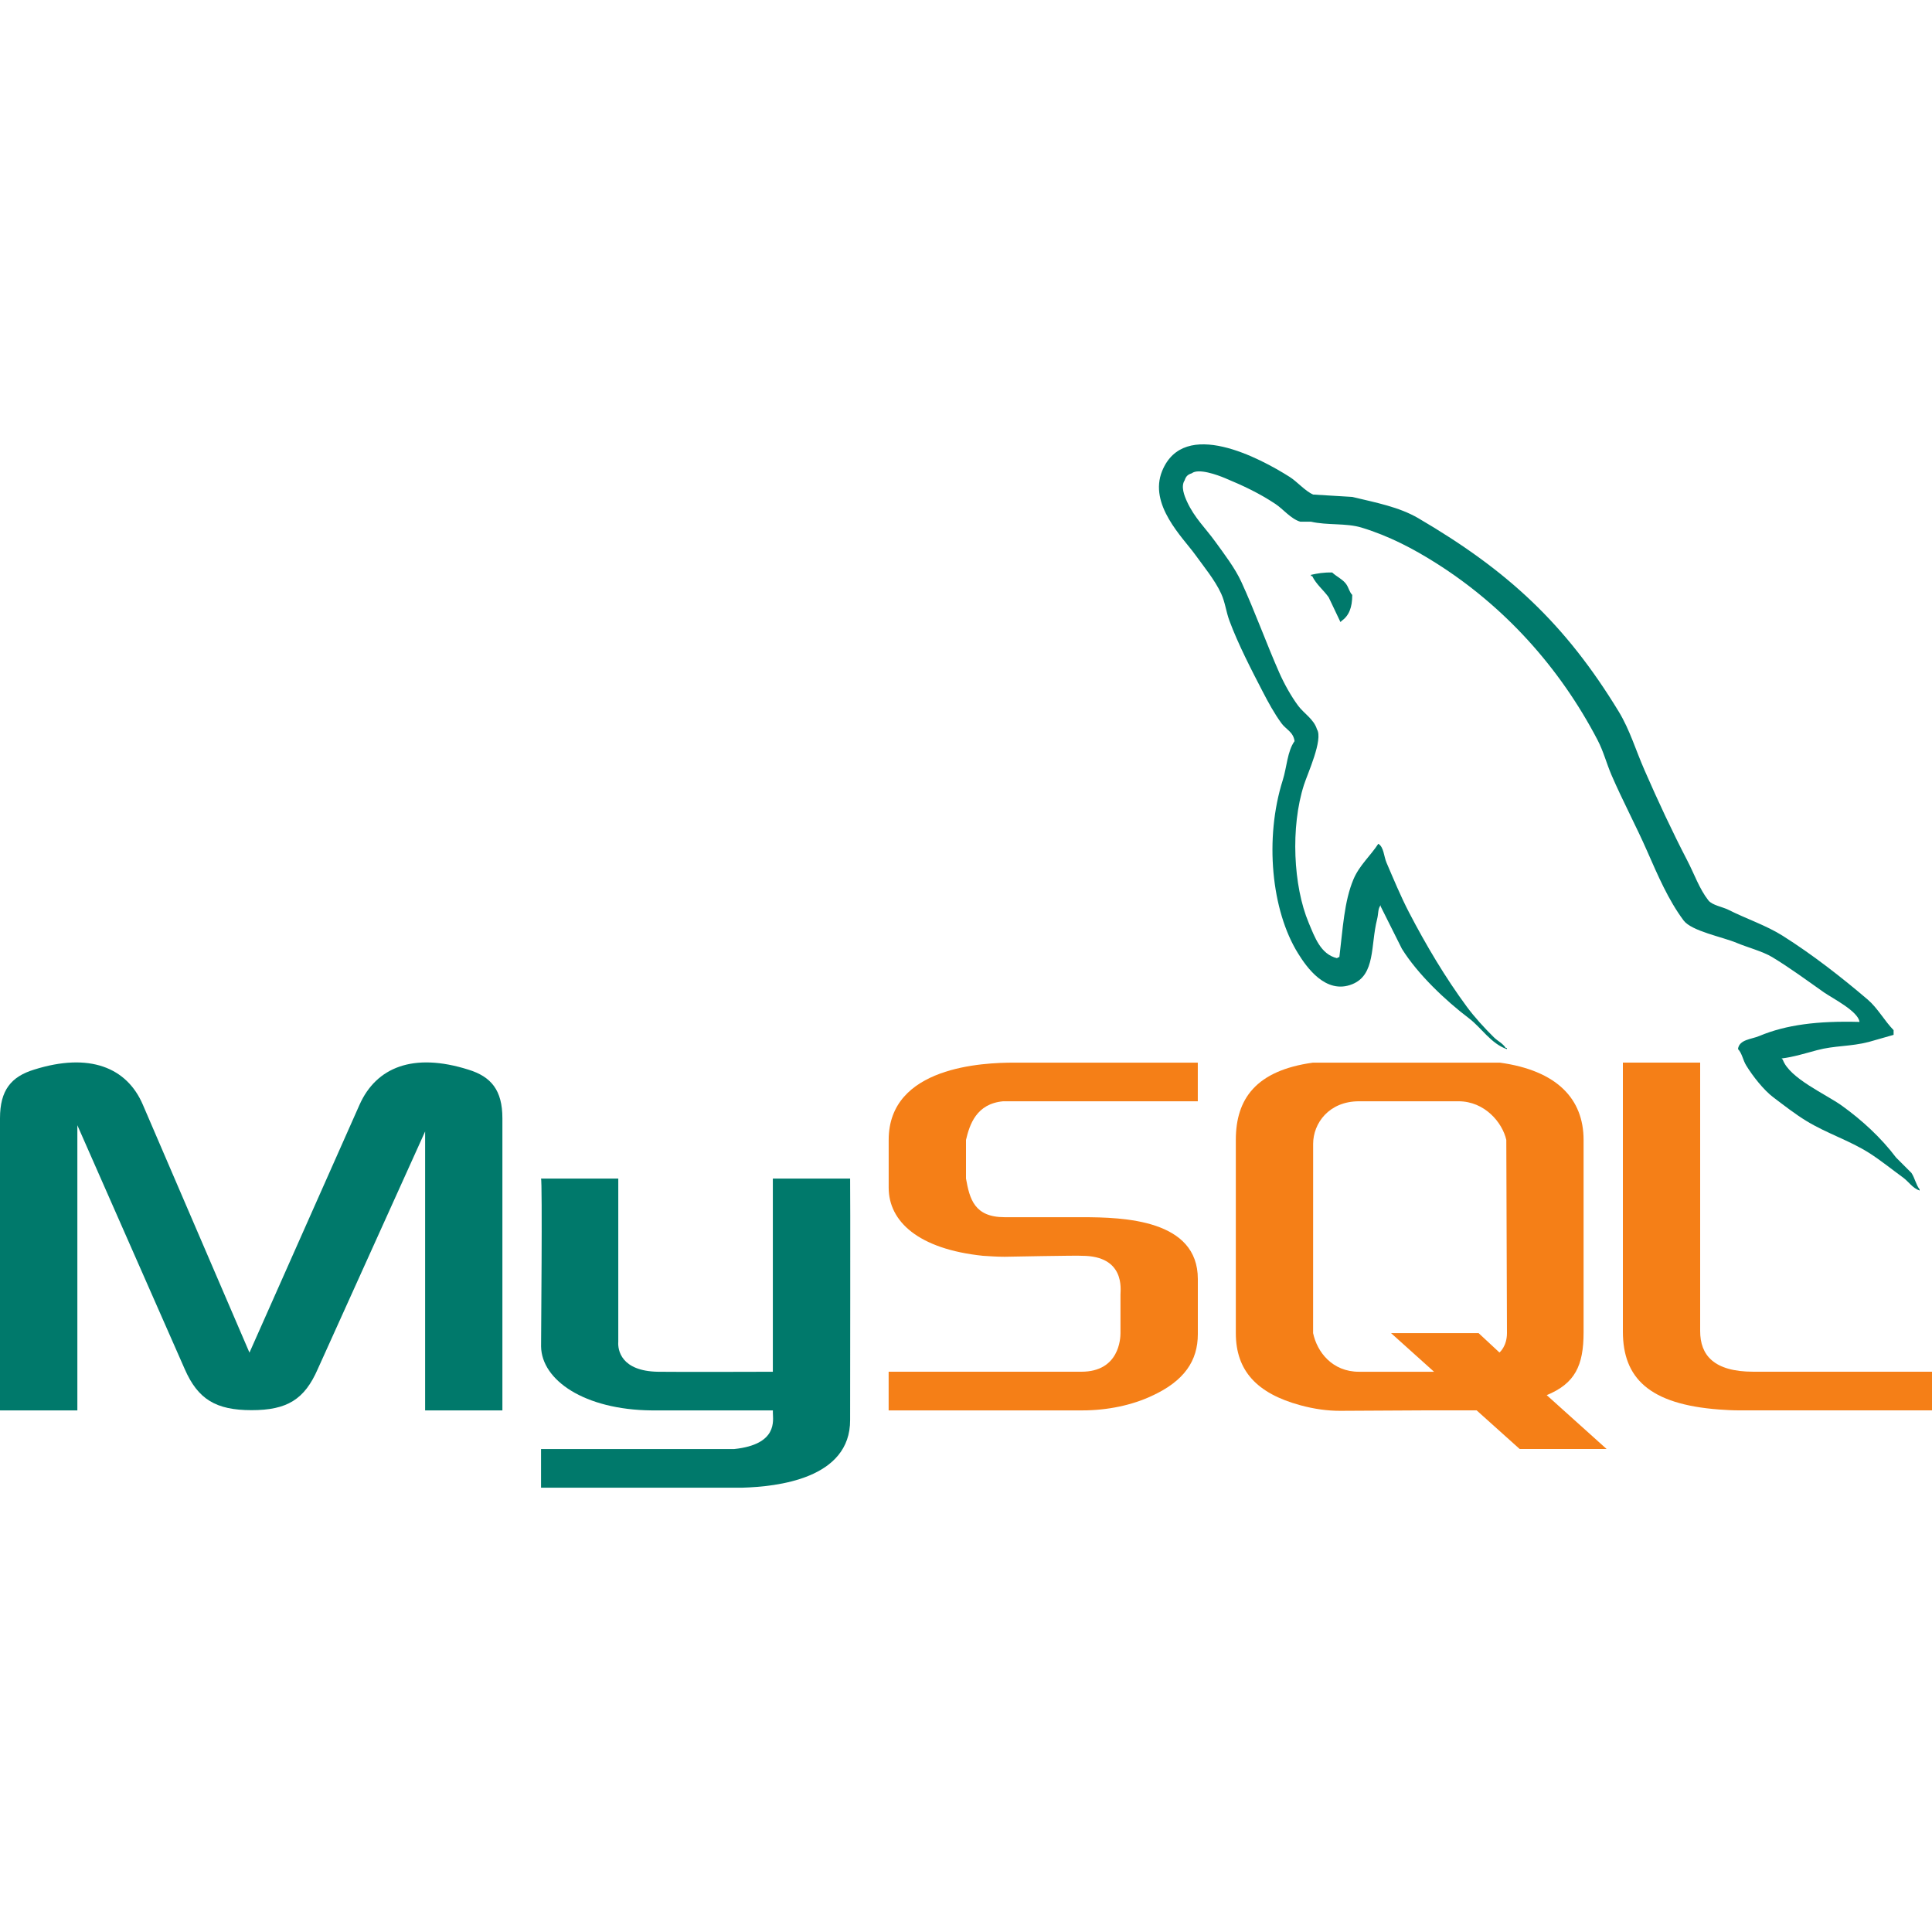 <svg width="50" height="50" viewBox="0 0 50 50" fill="none" xmlns="http://www.w3.org/2000/svg">
<path d="M0.002 36.501H2.002V29.121L4.78 35.43C5.123 36.217 5.592 36.495 6.511 36.495C7.431 36.495 7.881 36.217 8.224 35.43L11.002 29.282V36.501H13.002V28.941C13.002 28.215 12.713 27.863 12.118 27.681C10.694 27.233 9.738 27.62 9.305 28.59L6.456 35.006L3.697 28.59C3.282 27.621 2.309 27.233 0.884 27.681C0.289 27.863 0 28.214 0 28.94V36.5L0.002 36.501Z" fill="#00796B"/>
<path d="M14.001 30.501H16.001V34.725C15.985 34.933 16.068 35.486 17.032 35.501C17.524 35.509 19.971 35.501 20.001 35.501V30.501H22.001C22.009 30.501 22.001 36.718 22.001 36.744C22.011 38.277 20.097 38.475 19.217 38.501H14.002V37.501C14.012 37.501 18.988 37.502 19.003 37.501C20.136 37.381 20.002 36.757 20.002 36.568V36.501H16.864C15.125 36.485 14.016 35.719 14.003 34.845C14.001 34.764 14.041 30.538 14.001 30.501Z" fill="#00796B"/>
<path d="M23.001 36.501H28.009C28.665 36.501 29.302 36.364 29.808 36.126C30.652 35.739 31 35.215 31 34.526V33.101C31 31.564 29.094 31.501 28 31.501H26C25.214 31.501 25.094 31.026 25 30.501V29.501C25.094 29.101 25.269 28.564 25.962 28.501C26.767 28.501 30.999 28.501 30.999 28.501V27.501H26.243C25.456 27.501 22.999 27.595 22.999 29.501V30.737C22.999 31.612 23.768 32.325 25.437 32.5C25.624 32.512 25.812 32.525 25.998 32.525C25.998 32.525 27.942 32.487 27.998 32.5C29.123 32.5 28.998 33.375 28.998 33.5V34.5C28.998 34.637 28.967 35.5 27.987 35.5C27.912 35.5 22.998 35.5 22.998 35.5V36.501H23.001Z" fill="#F57F17"/>
<path d="M42 34.458C42 35.666 42.682 36.343 44.492 36.478C44.66 36.49 44.83 36.5 45 36.5H50V35.5H45.38C44.348 35.5 44 35.067 44 34.447V27.5H42V34.458Z" fill="#F57F17"/>
<path d="M31.983 34.501V29.501C31.983 28.439 32.504 27.705 33.979 27.501H34.679H38.27H38.817C40.292 27.705 40.983 28.437 40.983 29.501V34.482C40.983 35.344 40.759 35.806 40.029 36.106L41.579 37.5H39.329L38.215 36.5H36.905L34.68 36.512C34.358 36.512 34.019 36.468 33.646 36.366C32.527 36.06 31.983 35.473 31.983 34.501ZM33.983 34.501C34.086 34.987 34.476 35.501 35.171 35.501H37.113L36 34.501H38.266L38.806 35.003C38.806 35.003 39 34.845 39 34.501C39 34.157 38.983 29.501 38.983 29.501C38.881 29.049 38.423 28.501 37.746 28.501H35.172C34.392 28.501 33.984 29.072 33.984 29.603L33.983 34.501Z" fill="#F57F17"/>
<path d="M48.124 26.447C47.05 26.418 46.23 26.518 45.529 26.812C45.33 26.897 45.012 26.899 44.979 27.149C45.088 27.264 45.105 27.435 45.193 27.576C45.359 27.847 45.643 28.21 45.895 28.4C46.171 28.608 46.455 28.831 46.75 29.011C47.275 29.331 47.861 29.515 48.368 29.835C48.666 30.024 48.961 30.264 49.253 30.476C49.397 30.582 49.493 30.746 49.68 30.812C49.68 30.802 49.68 30.793 49.68 30.782C49.582 30.657 49.556 30.485 49.467 30.354C49.334 30.222 49.202 30.09 49.07 29.957C48.682 29.443 48.188 28.989 47.666 28.614C47.248 28.314 46.313 27.909 46.138 27.424C46.128 27.413 46.119 27.404 46.107 27.393C46.403 27.359 46.75 27.252 47.023 27.179C47.482 27.056 47.892 27.088 48.365 26.965C48.579 26.904 48.793 26.844 49.006 26.782C49.006 26.742 49.006 26.701 49.006 26.66C48.767 26.415 48.595 26.09 48.334 25.867C47.65 25.284 46.904 24.703 46.136 24.218C45.71 23.949 45.183 23.774 44.732 23.546C44.58 23.469 44.313 23.429 44.213 23.302C43.976 23 43.848 22.616 43.664 22.265C43.281 21.527 42.904 20.721 42.566 19.945C42.333 19.416 42.182 18.893 41.894 18.418C40.507 16.139 39.014 14.762 36.704 13.41C36.212 13.123 35.62 13.009 34.994 12.86C34.657 12.841 34.322 12.82 33.985 12.799C33.78 12.712 33.568 12.462 33.374 12.341C32.608 11.856 30.644 10.804 30.077 12.187C29.719 13.06 30.612 13.912 30.932 14.355C31.156 14.666 31.444 15.014 31.604 15.364C31.709 15.593 31.728 15.823 31.818 16.066C32.039 16.663 32.391 17.345 32.678 17.898C32.823 18.178 32.983 18.472 33.167 18.722C33.279 18.875 33.472 18.943 33.503 19.18C33.315 19.444 33.304 19.853 33.198 20.189C32.721 21.694 32.901 23.564 33.595 24.676C33.807 25.018 34.309 25.751 34.999 25.47C35.602 25.224 35.468 24.462 35.639 23.791C35.678 23.639 35.654 23.527 35.731 23.425C35.731 23.435 35.731 23.445 35.731 23.456C35.914 23.822 36.097 24.189 36.281 24.555C36.688 25.21 37.41 25.895 38.021 26.357C38.337 26.597 38.587 27.011 38.998 27.151C38.998 27.141 38.998 27.131 38.998 27.12C38.987 27.12 38.978 27.12 38.967 27.12C38.887 26.996 38.762 26.945 38.661 26.845C38.423 26.61 38.156 26.32 37.959 26.051C37.403 25.296 36.911 24.469 36.463 23.608C36.25 23.197 36.063 22.745 35.883 22.326C35.813 22.165 35.815 21.921 35.67 21.837C35.472 22.144 35.182 22.392 35.029 22.753C34.785 23.331 34.753 24.037 34.663 24.768C34.609 24.786 34.633 24.774 34.602 24.798C34.177 24.695 34.027 24.258 33.869 23.882C33.469 22.932 33.395 21.403 33.747 20.31C33.837 20.027 34.249 19.136 34.083 18.875C34.004 18.613 33.742 18.462 33.596 18.264C33.413 18.018 33.233 17.693 33.107 17.408C32.78 16.668 32.47 15.806 32.125 15.057C31.96 14.699 31.682 14.337 31.453 14.02C31.2 13.668 30.916 13.408 30.72 12.982C30.65 12.831 30.555 12.588 30.658 12.432C30.692 12.327 30.737 12.283 30.842 12.249C31.019 12.111 31.511 12.294 31.697 12.371C32.186 12.574 32.595 12.768 33.009 13.043C33.208 13.175 33.409 13.43 33.65 13.501C33.742 13.501 33.833 13.501 33.925 13.501C34.355 13.6 34.836 13.532 35.237 13.654C35.948 13.87 36.583 14.205 37.16 14.57C38.921 15.681 40.359 17.262 41.344 19.15C41.502 19.454 41.571 19.744 41.709 20.066C41.99 20.716 42.346 21.384 42.625 22.02C42.904 22.654 43.177 23.294 43.572 23.822C43.78 24.099 44.582 24.248 44.946 24.402C45.201 24.51 45.62 24.622 45.861 24.768C46.324 25.047 46.772 25.379 47.204 25.683C47.425 25.836 48.09 26.171 48.124 26.447Z" fill="#00796B"/>
<path d="M34.477 14.816C34.253 14.811 34.095 14.84 33.927 14.877C33.927 14.887 33.927 14.897 33.927 14.908C33.938 14.908 33.947 14.908 33.959 14.908C34.066 15.127 34.253 15.27 34.386 15.458C34.488 15.672 34.589 15.885 34.691 16.099C34.701 16.088 34.711 16.079 34.721 16.069C34.91 15.935 34.997 15.723 34.996 15.397C34.92 15.317 34.908 15.217 34.843 15.122C34.755 14.994 34.587 14.922 34.477 14.816Z" fill="#00796B"/>
</svg>
